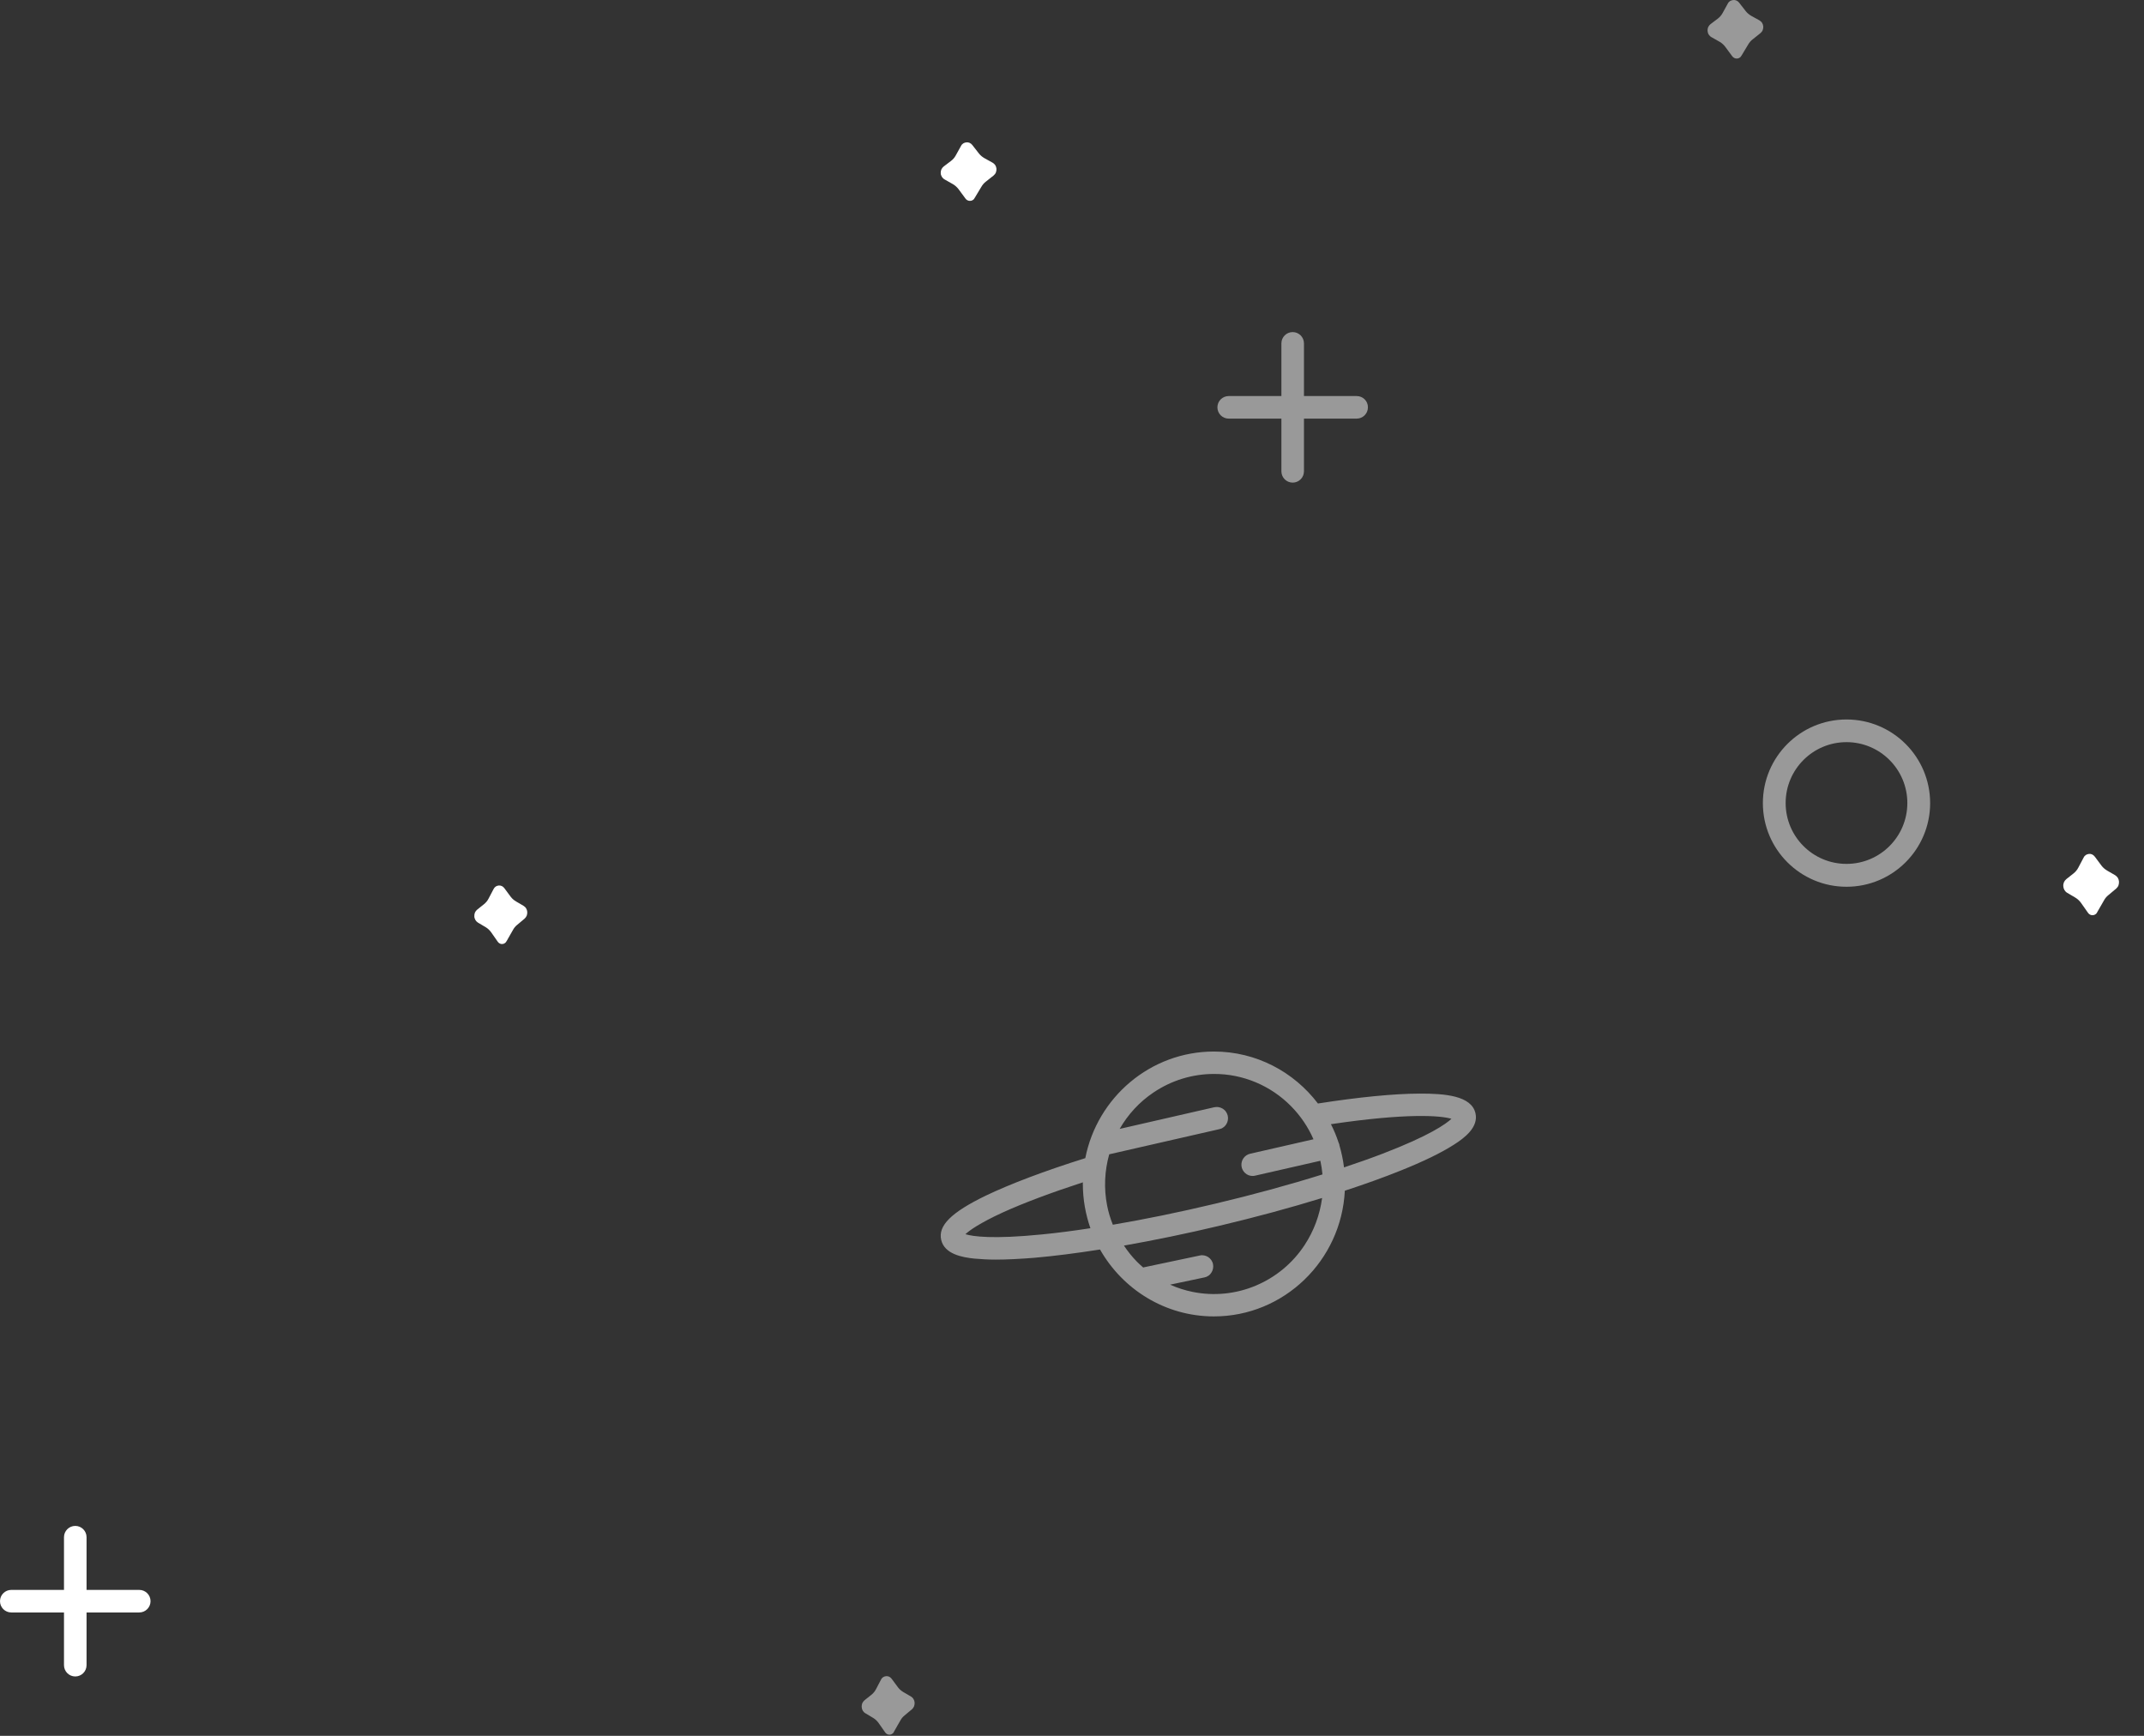 <?xml version="1.0" encoding="utf-8"?>
<svg xmlns="http://www.w3.org/2000/svg" fill="none" height="100%" overflow="visible" preserveAspectRatio="none" style="display: block;" viewBox="0 0 84 68" width="100%">
<rect x="0" y="0" width="84" height="68" fill="#333333" stroke="none"/>
<g id="Group 120">
<path d="M53.153 15.515H51.088V13.451C51.088 13.207 50.89 13.009 50.646 13.009C50.402 13.009 50.204 13.207 50.204 13.451V15.515H48.139C47.895 15.515 47.697 15.713 47.697 15.957C47.697 16.201 47.895 16.399 48.139 16.399H50.204V18.464C50.204 18.708 50.402 18.906 50.646 18.906C50.89 18.906 51.088 18.708 51.088 18.464V16.399H53.153C53.397 16.399 53.594 16.201 53.594 15.957C53.598 15.713 53.4 15.515 53.153 15.515Z" fill="white" fill-opacity="0.5" id="Vector"/>
<path clip-rule="evenodd" d="M72.344 33.842C73.661 33.842 74.728 32.775 74.728 31.458C74.728 30.141 73.661 29.073 72.344 29.073C71.027 29.073 69.96 30.141 69.96 31.458C69.96 32.775 71.027 33.842 72.344 33.842ZM72.344 34.738C74.154 34.738 75.621 33.271 75.621 31.461C75.621 29.652 74.154 28.185 72.344 28.185C70.535 28.185 69.068 29.652 69.068 31.461C69.068 33.271 70.535 34.738 72.344 34.738Z" fill="white" fill-rule="evenodd" id="Vector_2" opacity="0.5"/>
<path d="M5.456 62.283H3.391V60.218C3.391 59.974 3.193 59.776 2.949 59.776C2.705 59.776 2.507 59.974 2.507 60.218V62.283H0.442C0.198 62.283 0 62.481 0 62.725C0 62.969 0.198 63.167 0.442 63.167H2.507V65.232C2.507 65.476 2.705 65.674 2.949 65.674C3.193 65.674 3.391 65.476 3.391 65.232V63.167H5.456C5.7 63.167 5.898 62.969 5.898 62.725C5.898 62.481 5.7 62.283 5.456 62.283Z" fill="white" id="Vector_3"/>
<path d="M19.814 36.917C19.776 36.956 19.728 36.981 19.676 36.981C19.645 36.985 19.61 36.978 19.579 36.96C19.548 36.946 19.524 36.921 19.503 36.893L19.24 36.517C19.185 36.443 19.119 36.379 19.04 36.329L18.725 36.142C18.684 36.117 18.649 36.078 18.625 36.039C18.601 35.996 18.584 35.947 18.584 35.894C18.58 35.844 18.591 35.794 18.608 35.748C18.629 35.702 18.66 35.663 18.698 35.632L18.96 35.423C19.036 35.362 19.099 35.288 19.143 35.199L19.34 34.824C19.358 34.785 19.389 34.753 19.424 34.728C19.458 34.707 19.5 34.693 19.541 34.689C19.579 34.686 19.624 34.693 19.662 34.711C19.7 34.728 19.731 34.757 19.759 34.792L20.008 35.129C20.066 35.206 20.139 35.267 20.222 35.316L20.509 35.483C20.547 35.508 20.585 35.539 20.612 35.582C20.637 35.621 20.654 35.674 20.657 35.72C20.661 35.77 20.654 35.819 20.637 35.869C20.619 35.915 20.588 35.954 20.554 35.986L20.267 36.227C20.194 36.283 20.135 36.358 20.09 36.443L19.852 36.861C19.835 36.886 19.824 36.903 19.814 36.917V36.917Z" fill="white" id="Vector_4"/>
<path d="M34.992 67.89C34.954 67.929 34.906 67.954 34.854 67.954C34.823 67.957 34.788 67.95 34.757 67.933C34.726 67.918 34.702 67.894 34.681 67.865L34.418 67.49C34.362 67.415 34.297 67.352 34.217 67.302L33.902 67.114C33.86 67.09 33.826 67.05 33.801 67.012C33.777 66.969 33.763 66.919 33.76 66.866C33.757 66.817 33.767 66.767 33.784 66.721C33.805 66.675 33.836 66.636 33.874 66.604L34.137 66.395C34.213 66.335 34.276 66.261 34.321 66.172L34.518 65.797C34.535 65.758 34.566 65.726 34.601 65.701C34.636 65.68 34.677 65.666 34.719 65.662C34.757 65.659 34.802 65.666 34.837 65.683C34.875 65.701 34.906 65.729 34.934 65.765L35.183 66.101C35.242 66.179 35.314 66.239 35.397 66.289L35.685 66.456C35.723 66.48 35.761 66.512 35.788 66.555C35.813 66.594 35.83 66.647 35.834 66.693C35.837 66.742 35.83 66.792 35.813 66.842C35.795 66.888 35.764 66.927 35.73 66.959L35.442 67.199C35.37 67.256 35.311 67.33 35.266 67.415L35.027 67.833C35.017 67.862 35.006 67.876 34.992 67.89V67.89Z" fill="white" fill-opacity="0.5" id="Vector_5"/>
<path d="M82.135 35.785C82.095 35.826 82.044 35.852 81.989 35.852C81.956 35.856 81.92 35.848 81.887 35.83C81.854 35.815 81.829 35.789 81.807 35.759L81.53 35.366C81.472 35.288 81.403 35.221 81.319 35.169L80.987 34.973C80.943 34.947 80.907 34.906 80.882 34.865C80.856 34.82 80.841 34.769 80.838 34.713C80.834 34.661 80.845 34.609 80.863 34.561C80.885 34.512 80.918 34.472 80.958 34.438L81.235 34.219C81.315 34.156 81.381 34.078 81.428 33.986L81.636 33.592C81.654 33.551 81.687 33.518 81.723 33.492C81.76 33.47 81.803 33.455 81.847 33.451C81.887 33.447 81.935 33.455 81.971 33.473C82.011 33.492 82.044 33.522 82.073 33.559L82.335 33.911C82.397 33.993 82.474 34.056 82.561 34.108L82.864 34.282C82.904 34.308 82.944 34.342 82.973 34.386C82.999 34.427 83.017 34.483 83.02 34.531C83.024 34.583 83.017 34.635 82.999 34.687C82.98 34.735 82.948 34.776 82.911 34.809L82.609 35.062C82.532 35.121 82.47 35.199 82.423 35.288L82.171 35.726C82.157 35.752 82.15 35.77 82.135 35.785V35.785Z" fill="white" id="Vector_6"/>
<path d="M68.195 2.229C68.155 2.268 68.104 2.293 68.05 2.293C68.017 2.296 67.981 2.289 67.948 2.271C67.915 2.257 67.89 2.232 67.868 2.204L67.591 1.829C67.533 1.754 67.464 1.69 67.38 1.641L67.049 1.453C67.006 1.428 66.969 1.389 66.944 1.35C66.918 1.308 66.904 1.258 66.9 1.205C66.897 1.156 66.907 1.106 66.926 1.06C66.948 1.014 66.98 0.975 67.02 0.943L67.297 0.734C67.377 0.674 67.442 0.6 67.49 0.511L67.697 0.135C67.715 0.097 67.748 0.065 67.784 0.04C67.821 0.019 67.864 0.004 67.908 0.001C67.952 -0.003 67.995 0.004 68.035 0.022C68.075 0.04 68.108 0.068 68.137 0.104L68.399 0.44C68.461 0.518 68.537 0.578 68.625 0.628L68.927 0.794C68.967 0.819 69.007 0.851 69.036 0.894C69.061 0.932 69.079 0.986 69.083 1.032C69.087 1.081 69.079 1.131 69.061 1.18C69.043 1.226 69.01 1.265 68.974 1.297L68.672 1.538C68.596 1.595 68.534 1.669 68.486 1.754L68.235 2.172C68.217 2.197 68.21 2.211 68.195 2.229V2.229Z" fill="white" fill-opacity="0.5" id="Vector_7"/>
<path d="M38.154 7.804C38.114 7.843 38.063 7.868 38.009 7.868C37.976 7.871 37.94 7.864 37.907 7.847C37.874 7.833 37.848 7.808 37.827 7.779L37.55 7.404C37.491 7.33 37.422 7.266 37.338 7.216L37.007 7.028C36.963 7.004 36.926 6.965 36.901 6.926C36.875 6.883 36.857 6.834 36.857 6.78C36.854 6.731 36.864 6.681 36.883 6.635C36.905 6.589 36.937 6.55 36.977 6.518L37.254 6.309C37.335 6.249 37.4 6.175 37.447 6.086L37.655 5.711C37.673 5.672 37.706 5.64 37.743 5.615C37.779 5.594 37.823 5.58 37.867 5.576C37.907 5.573 37.954 5.58 37.99 5.597C38.031 5.615 38.063 5.643 38.093 5.679L38.355 6.015C38.417 6.093 38.493 6.154 38.581 6.203L38.883 6.37C38.927 6.394 38.963 6.426 38.993 6.469C39.018 6.508 39.036 6.561 39.04 6.607C39.044 6.657 39.036 6.706 39.018 6.756C39 6.802 38.967 6.841 38.931 6.873L38.628 7.113C38.552 7.17 38.49 7.245 38.442 7.33L38.191 7.747C38.176 7.772 38.165 7.786 38.154 7.804V7.804Z" fill="white" id="Vector_8"/>
<path d="M57.807 43.607C57.647 42.923 56.611 42.837 55.62 42.841C54.602 42.844 53.231 42.98 51.635 43.229C50.695 41.992 49.22 41.193 47.561 41.193C45.071 41.193 42.988 42.99 42.521 45.369C40.933 45.868 39.593 46.374 38.625 46.837C37.268 47.494 36.744 48.014 36.876 48.574C37.004 49.123 37.681 49.255 38.18 49.305C38.454 49.33 38.732 49.344 39.01 49.344C39.444 49.344 39.953 49.319 40.523 49.273C41.3 49.205 42.169 49.094 43.098 48.948C43.985 50.51 45.652 51.569 47.561 51.569C50.303 51.569 52.554 49.383 52.689 46.645C53.476 46.388 54.203 46.128 54.847 45.868C55.763 45.504 56.475 45.155 56.959 44.844C57.387 44.574 57.935 44.153 57.807 43.607V43.607ZM45.192 42.798C45.894 42.324 46.717 42.071 47.564 42.071C48.693 42.067 49.783 42.523 50.581 43.333C50.955 43.711 51.25 44.149 51.461 44.63L48.978 45.197C48.871 45.222 48.782 45.283 48.718 45.372C48.654 45.458 48.629 45.568 48.64 45.675C48.651 45.782 48.704 45.882 48.782 45.953C48.861 46.025 48.964 46.067 49.071 46.067C49.103 46.067 49.135 46.064 49.167 46.057L51.731 45.472C51.77 45.647 51.795 45.828 51.813 46.007C50.517 46.413 49.078 46.806 47.593 47.158C46.214 47.486 44.858 47.765 43.6 47.978C43.504 47.736 43.426 47.486 43.376 47.226C43.244 46.556 43.276 45.871 43.458 45.219L47.767 44.235C47.824 44.224 47.878 44.203 47.924 44.167C47.974 44.135 48.013 44.092 48.045 44.042C48.077 43.992 48.095 43.939 48.106 43.882C48.116 43.825 48.116 43.768 48.102 43.707C48.088 43.65 48.066 43.6 48.031 43.55C47.999 43.5 47.952 43.465 47.906 43.432C47.856 43.4 47.803 43.383 47.746 43.372C47.689 43.361 47.632 43.365 47.575 43.375L43.867 44.224C44.195 43.654 44.644 43.165 45.192 42.798ZM40.84 48.356C38.878 48.553 38.105 48.435 37.824 48.349C37.98 48.203 38.365 47.922 39.287 47.497C40.11 47.123 41.186 46.72 42.425 46.317V46.378C42.425 46.987 42.532 47.569 42.721 48.114C42.055 48.217 41.424 48.299 40.84 48.356V48.356ZM51.111 48.777C50.645 49.487 49.975 50.039 49.199 50.364C48.419 50.692 47.561 50.777 46.731 50.61C46.425 50.549 46.125 50.453 45.844 50.325L47.183 50.043C47.24 50.032 47.294 50.011 47.34 49.979C47.39 49.947 47.429 49.904 47.461 49.854C47.493 49.804 47.514 49.754 47.525 49.694C47.536 49.636 47.536 49.579 47.525 49.522C47.514 49.465 47.489 49.412 47.457 49.362C47.425 49.316 47.383 49.276 47.336 49.244C47.286 49.212 47.233 49.191 47.176 49.18C47.119 49.169 47.062 49.169 47.005 49.184L44.825 49.644C44.825 49.644 44.8 49.651 44.79 49.654C44.708 49.583 44.626 49.508 44.548 49.43C44.355 49.234 44.184 49.02 44.035 48.795C45.224 48.585 46.496 48.324 47.796 48.014C49.206 47.679 50.563 47.312 51.799 46.93C51.71 47.59 51.478 48.221 51.111 48.777V48.777ZM54.164 45.197C53.697 45.376 53.191 45.554 52.657 45.732C52.622 45.433 52.557 45.144 52.476 44.862V44.848C52.468 44.816 52.458 44.787 52.444 44.759C52.362 44.509 52.262 44.267 52.144 44.039C55.129 43.596 56.443 43.7 56.867 43.828C56.653 44.028 56.016 44.488 54.164 45.197V45.197Z" fill="white" fill-opacity="0.5" id="Vector_9"/>
</g>
</svg>